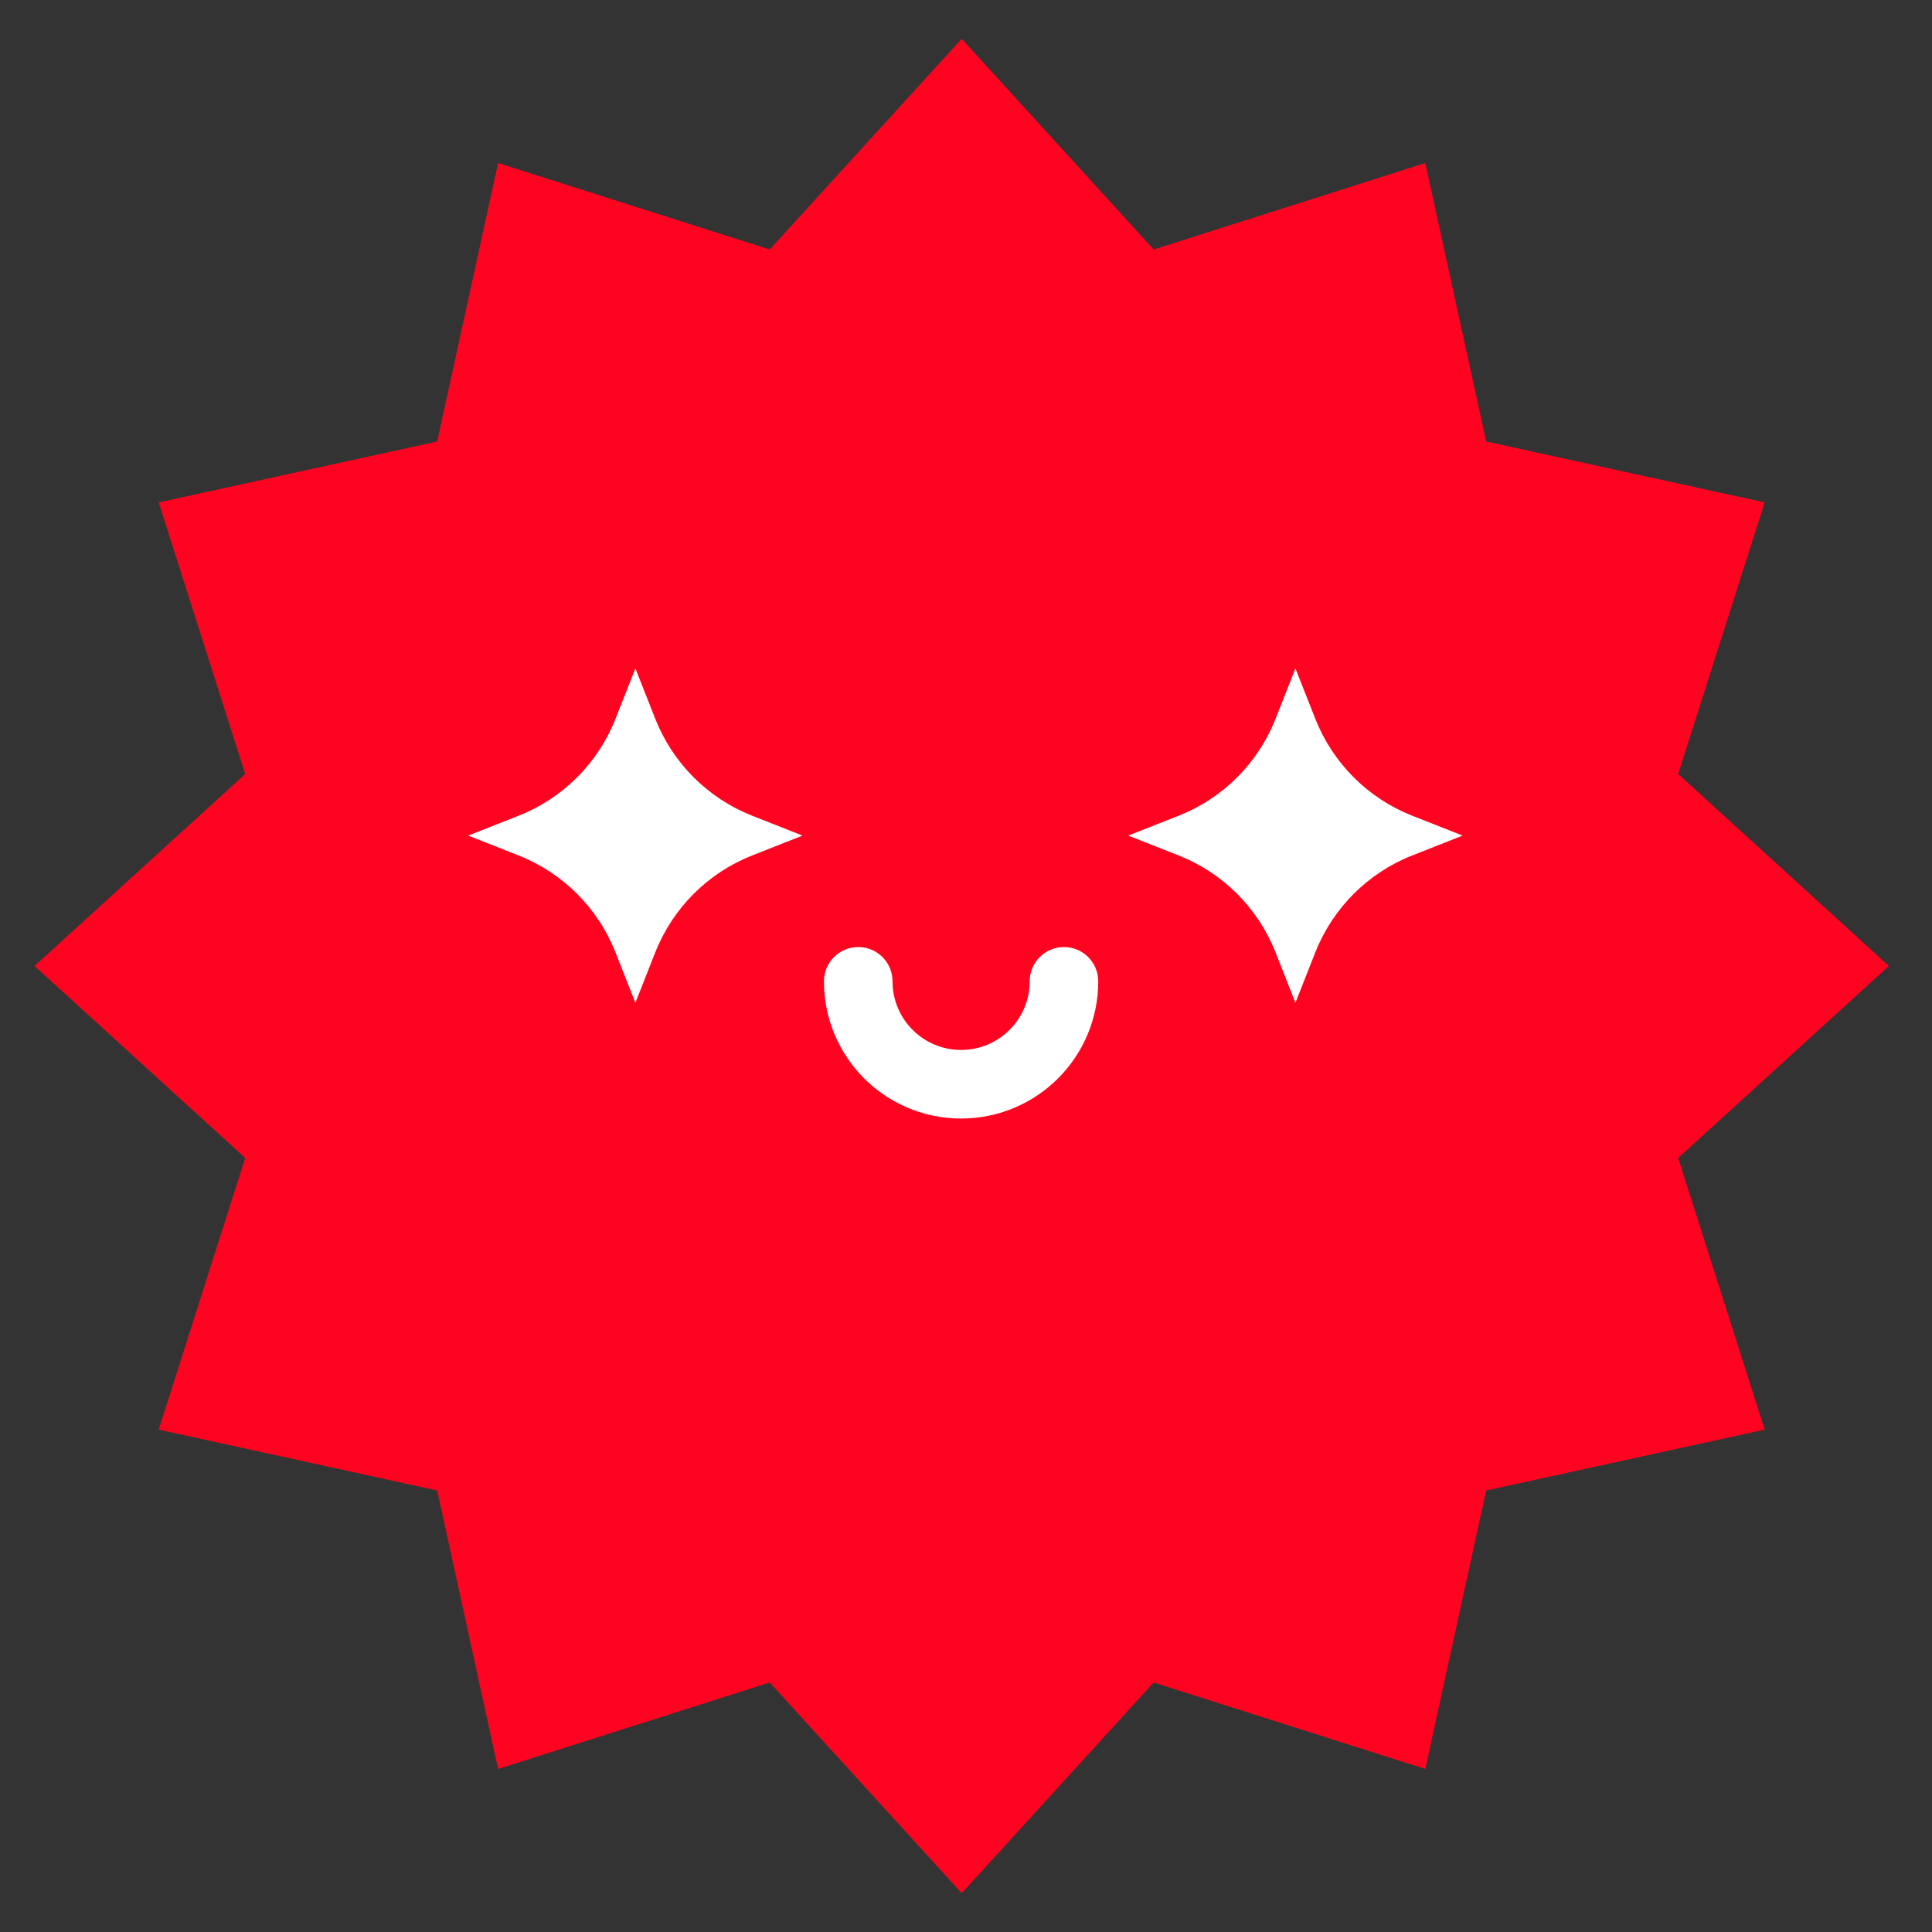 <svg width="80" height="80" viewBox="0 0 80 80" fill="none" xmlns="http://www.w3.org/2000/svg">
<rect x="0" y="0" width="80" height="80" fill="#333333" stroke="none"/>
<path d="M39.822 1.607L47.771 10.332L59.018 6.751L61.54 18.282L73.071 20.804L69.489 32.051L78.214 40L69.489 47.95L73.071 59.197L61.54 61.718L59.018 73.249L47.771 69.668L39.822 78.393L31.872 69.668L20.625 73.249L18.103 61.718L6.572 59.197L10.154 47.95L1.429 40L10.154 32.051L6.572 20.804L18.103 18.282L20.625 6.751L31.872 10.332L39.822 1.607Z" fill="#FF0420"/>
<path fill-rule="evenodd" clip-rule="evenodd" d="M35.538 39.215C36.322 39.215 36.958 39.851 36.958 40.636C36.958 42.204 38.229 43.476 39.797 43.476C41.365 43.476 42.637 42.204 42.637 40.636C42.637 39.851 43.273 39.215 44.057 39.215C44.841 39.215 45.476 39.851 45.476 40.636C45.476 43.773 42.934 46.316 39.797 46.316C36.661 46.316 34.118 43.773 34.118 40.636C34.118 39.851 34.754 39.215 35.538 39.215Z" fill="white"/>
<path d="M26.31 27.677L27.131 29.759C27.856 31.598 29.309 33.053 31.143 33.776L33.231 34.6L31.143 35.424C29.309 36.148 27.856 37.602 27.131 39.441L26.31 41.523L25.489 39.441C24.764 37.602 23.311 36.148 21.477 35.424L19.389 34.6L21.477 33.776C23.311 33.053 24.764 31.598 25.489 29.759L26.31 27.677Z" fill="white"/>
<path d="M53.641 27.677L54.462 29.759C55.187 31.598 56.64 33.053 58.474 33.776L60.563 34.6L58.474 35.424C56.64 36.148 55.187 37.602 54.462 39.441L53.641 41.523L52.82 39.441C52.095 37.602 50.642 36.148 48.809 35.424L46.72 34.6L48.809 33.776C50.642 33.053 52.095 31.598 52.82 29.759L53.641 27.677Z" fill="white"/>
</svg>
